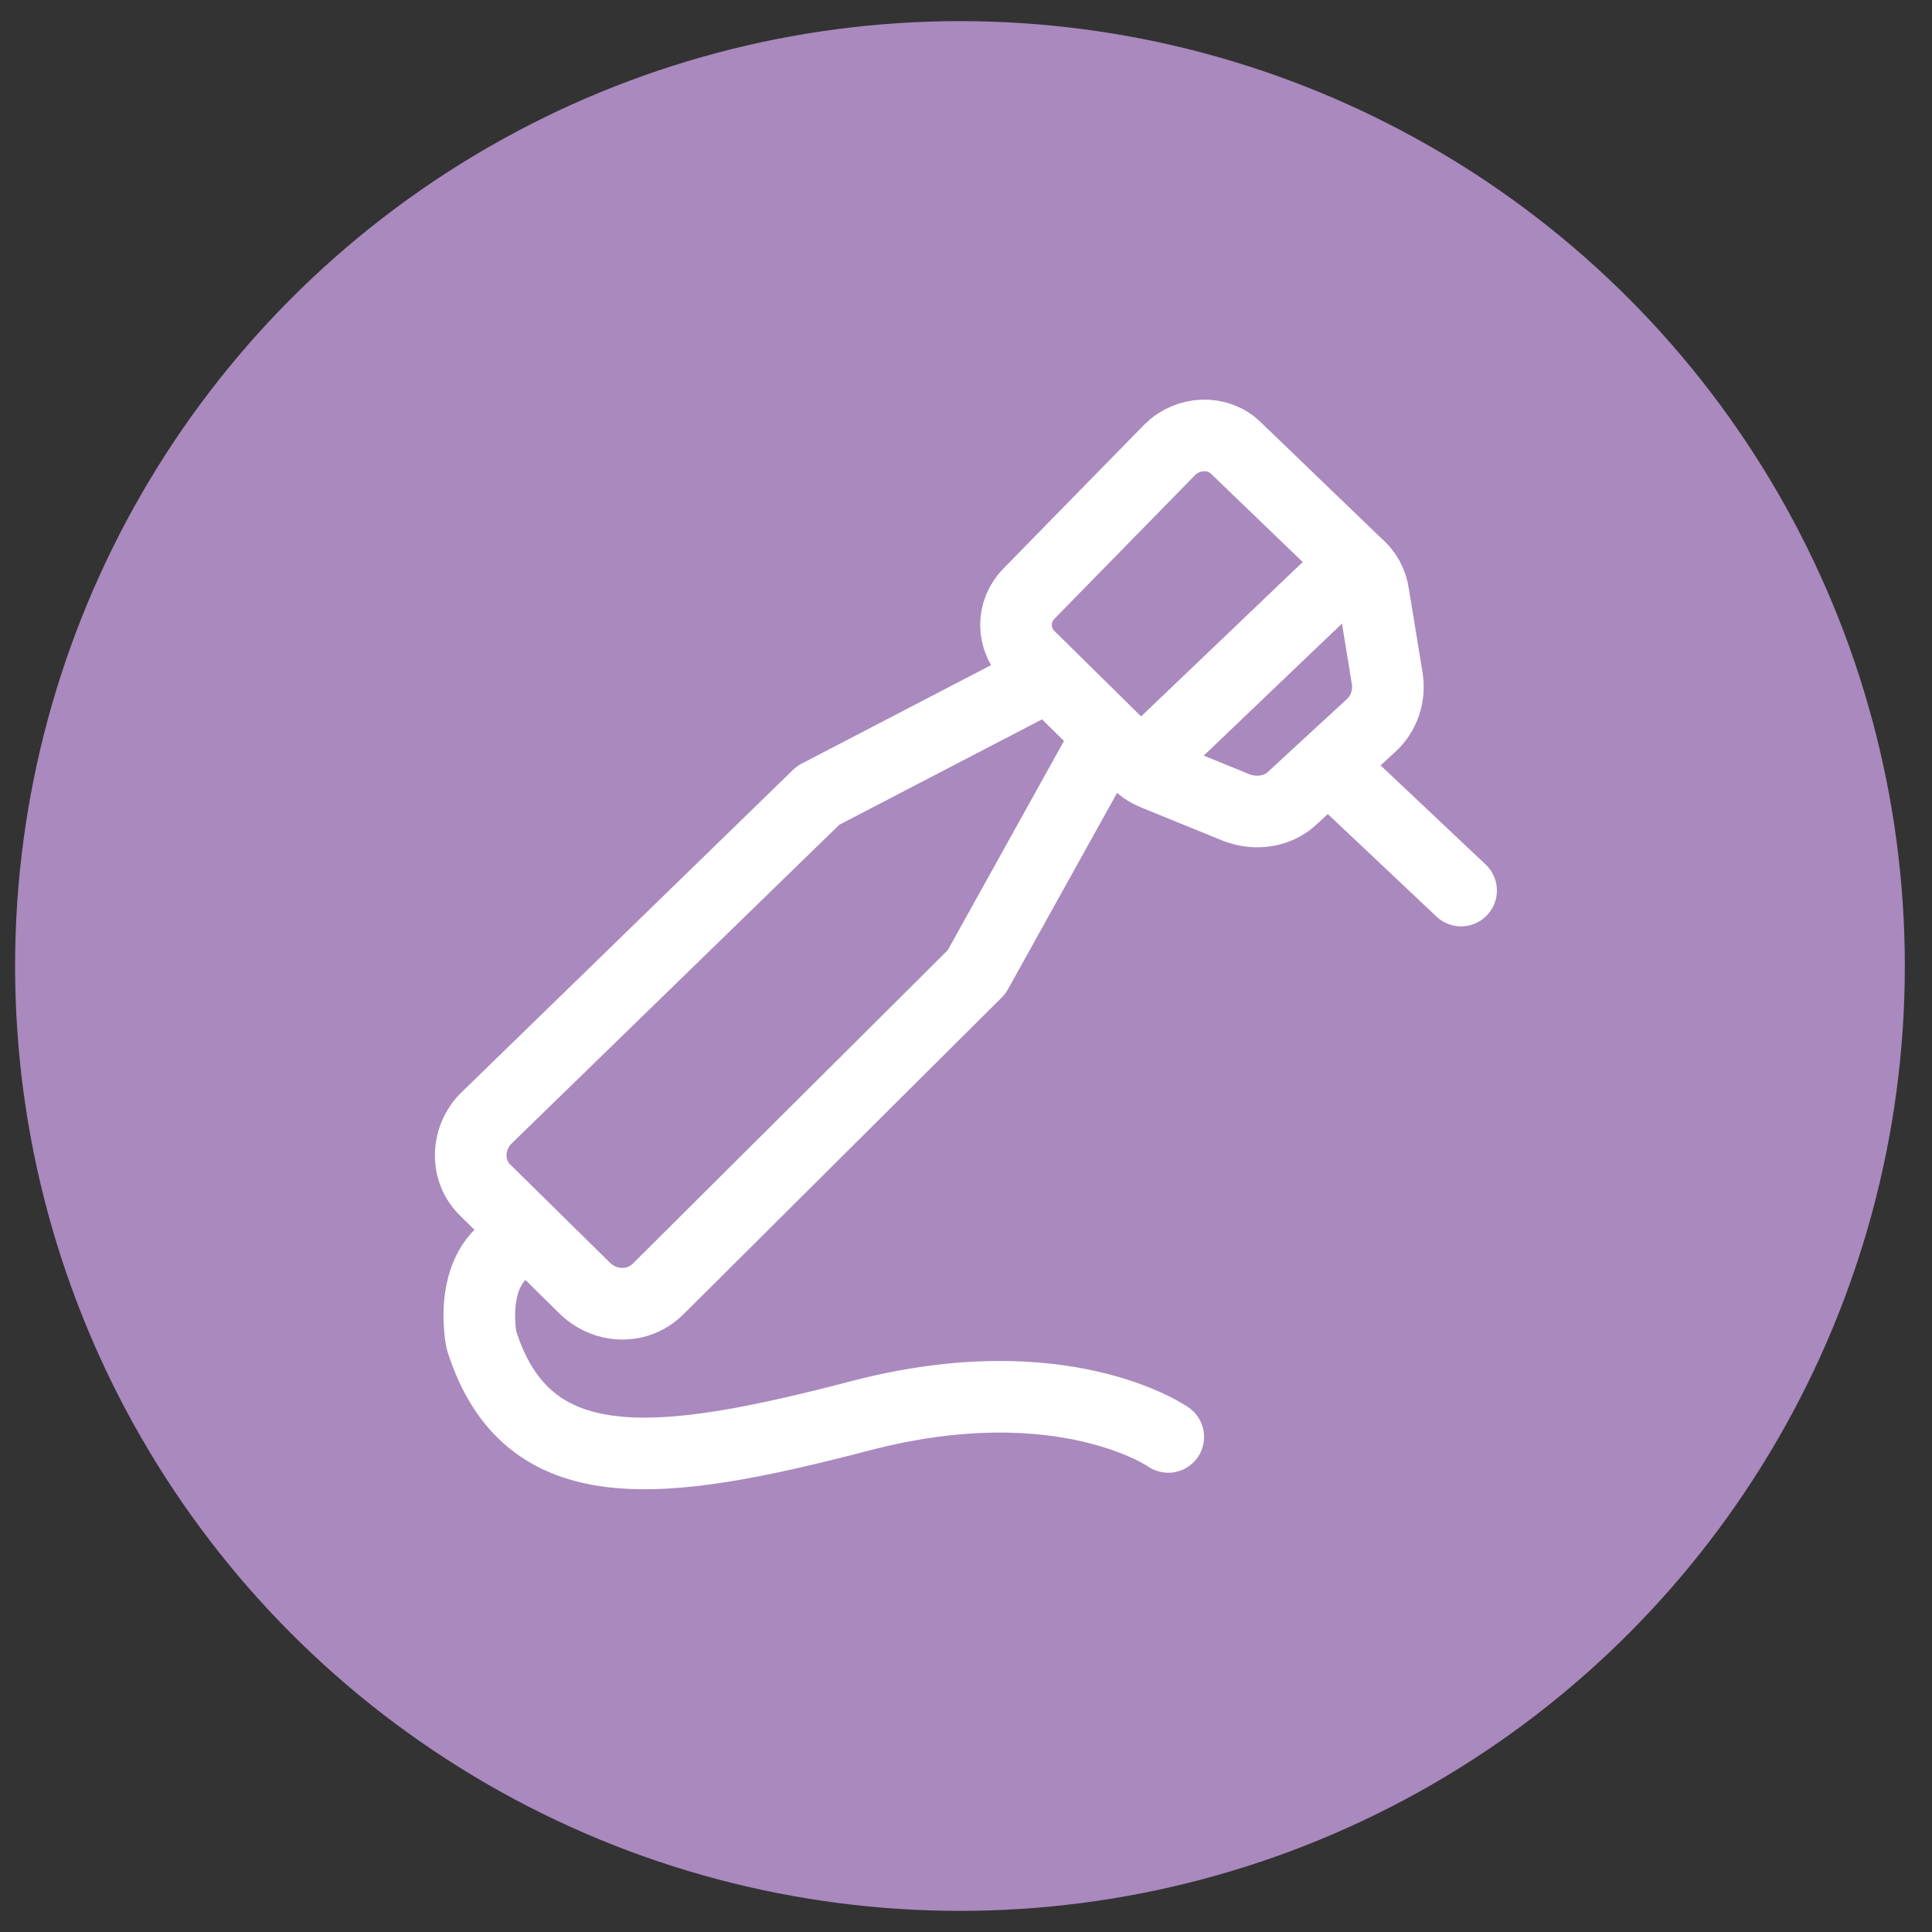 <?xml version="1.0" encoding="utf-8"?>
<!-- Generator: Adobe Illustrator 26.0.1, SVG Export Plug-In . SVG Version: 6.00 Build 0)  -->
<svg version="1.1" id="Livello_1" xmlns="http://www.w3.org/2000/svg" xmlns:xlink="http://www.w3.org/1999/xlink" x="0px" y="0px"
	 viewBox="0 0 128 128" style="enable-background:new 0 0 128 128;" xml:space="preserve">
<rect x="0" y="0" width="128" height="128" fill="#333333" stroke="none"/>
<style type="text/css">
	.st0{fill:#AA89BE;}
	.st1{fill:none;stroke:#FFFFFF;stroke-width:4.745;stroke-linecap:round;stroke-linejoin:round;stroke-miterlimit:10;}
</style>
<g id="Pagine">
	<circle id="Bg_secondary" class="st0" cx="63.6" cy="64" r="62.6"/>
</g>
<g id="Guide">
</g>
<g>
	<path class="st1" d="M68.3,43.6l7,6.9c0.3,0.3,0.7,0.6,1.2,0.8l5.4,2.2c1.3,0.5,2.8,0.3,3.8-0.7l5.1-4.7c0.9-0.8,1.3-2,1.1-3.2
		L91,39.4c-0.1-0.8-0.5-1.5-1.1-2l-8-7.7c-1.2-1.2-3.2-1.1-4.4,0.1l-9.3,9.5C67,40.5,67,42.4,68.3,43.6z"/>
	<path class="st1" d="M73.2,49.1l-8.5,15.3l-21.1,21c-1.3,1.3-3.4,1.3-4.8,0l-6.6-6.5c-1.4-1.3-1.3-3.5,0-4.8l22-21.4l15-7.8"/>
	<path class="st1" d="M77.4,95.2c0,0-7-4.9-20.4-1.4s-22.1,4.5-25.1-5c0,0-1.2-5.7,3.3-6.8"/>
	<line class="st1" x1="88" y1="38.9" x2="76.8" y2="49.6"/>
	<line class="st1" x1="96.8" y1="59" x2="88" y2="50.7"/>
</g>
</svg>
